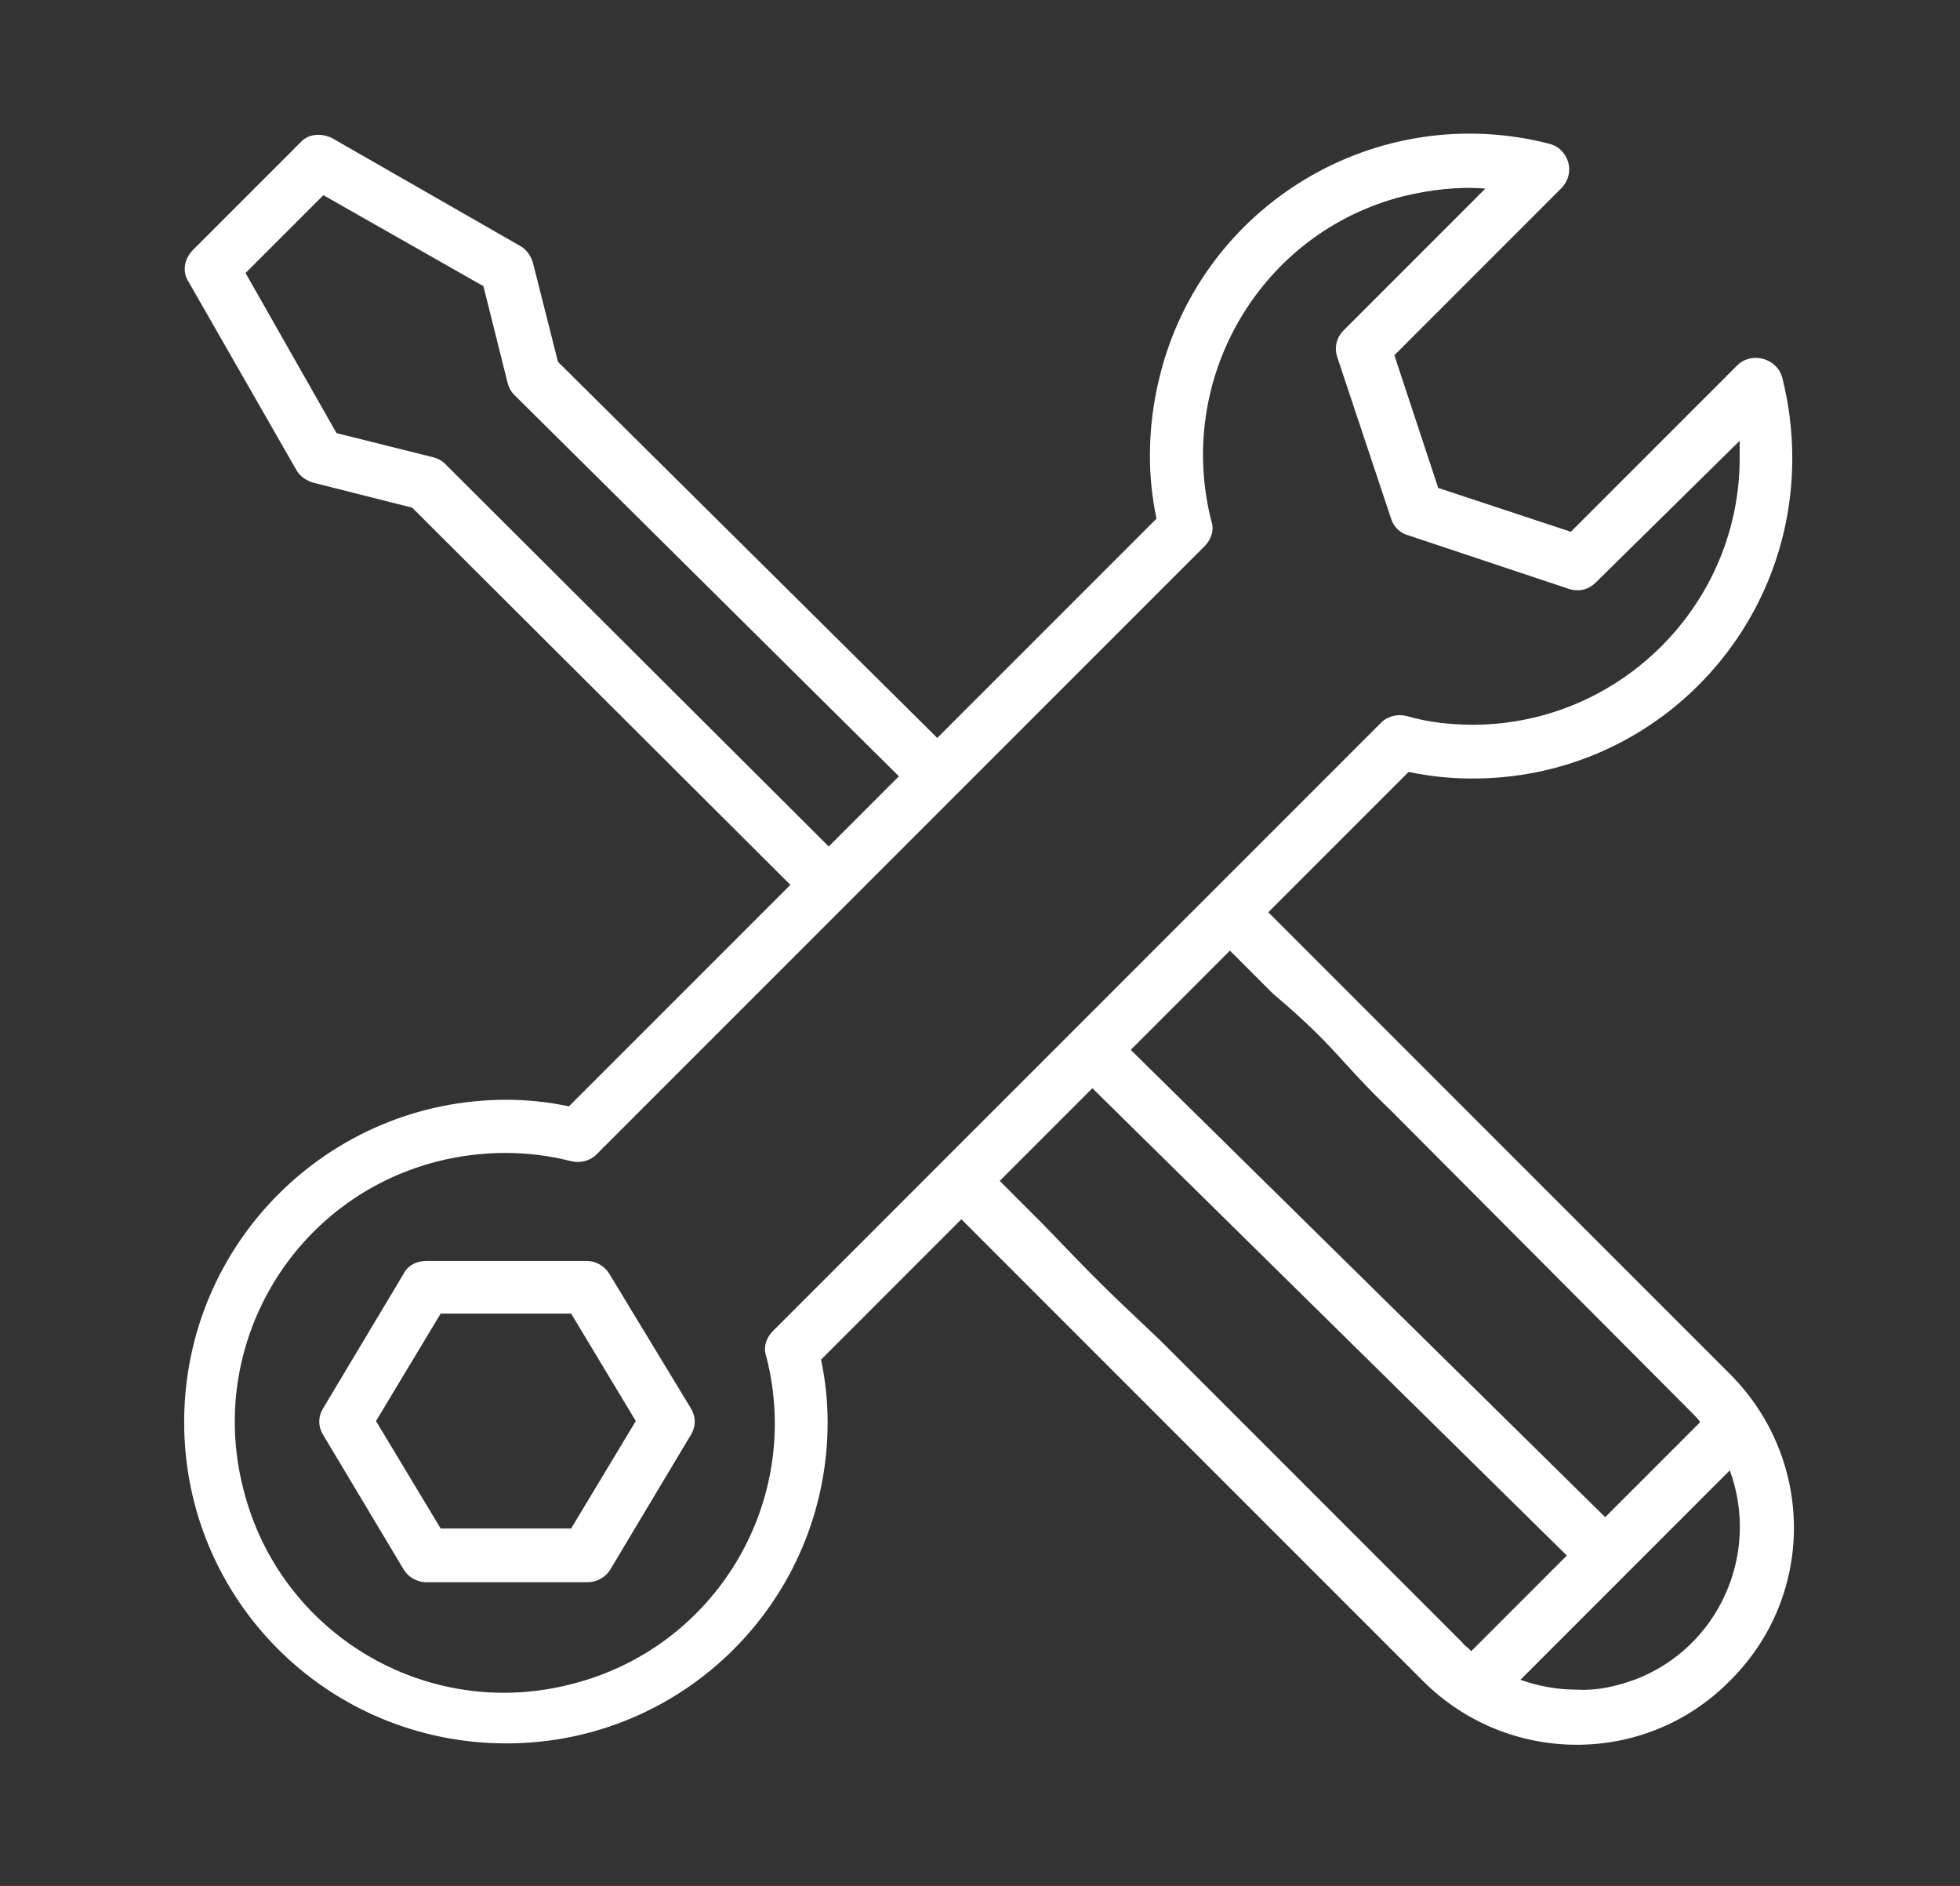 <?xml version="1.0" encoding="UTF-8"?> <!-- Generator: Adobe Illustrator 13.0.0, SVG Export Plug-In . SVG Version: 6.00 Build 14948) --> <svg xmlns="http://www.w3.org/2000/svg" xmlns:xlink="http://www.w3.org/1999/xlink" version="1.1" id="Layer_1" x="0px" y="0px" width="223.5px" height="215px" viewBox="0 88.5 223.5 215" xml:space="preserve"><rect x="0" y="88.5" width="223.5" height="215" fill="#333333" stroke="none"/> <path fill="#FFFFFF" d="M69.5,233.75c-0.5-0.875-1.5-1.5-2.625-1.5h-18.25c-1.125,0-2.125,0.5-2.625,1.5L36.875,249 c-0.625,1-0.625,2.125,0,3.125L46,267.375c0.5,0.875,1.5,1.5,2.625,1.5H67c1.125,0,2.125-0.625,2.625-1.5l9.125-15.25 c0.625-1,0.625-2.125,0-3.125L69.5,233.75z M65.125,262.75H50.25l-7.375-12.25l7.375-12.25h14.875L72.5,250.5L65.125,262.75z"></path> <path fill="#FFFFFF" d="M197.375,245.25l-0.125-0.125l-36.5-36.5c-1.25-1.25-8-8-9.125-9.125l-7-7l16-16 c2.375,0.5,4.75,0.75,7.125,0.75c20.25,0.125,36.625-16.25,36.625-36.5c0-3.125-0.375-6.125-1.125-9.125 c-0.375-1.625-2.125-2.625-3.75-2.25c-0.5,0.125-1,0.375-1.375,0.75l-19,19l-15.125-5L159,129l19-19c1.25-1.25,1.25-3.125,0-4.375 c-0.375-0.375-0.875-0.625-1.375-0.75c-19.625-5-39.5,6.875-44.375,26.5c-0.75,3-1.125,6-1.125,9.125c0,2.375,0.25,4.75,0.75,7.125 l-25,25l-43.25-42.875l-2.875-11.375c-0.25-0.75-0.75-1.5-1.5-1.875l-21.375-12.25c-1.25-0.625-2.75-0.5-3.625,0.5L22,117 c-1,1-1.25,2.5-0.5,3.625L33.75,142c0.375,0.75,1.125,1.25,1.875,1.5L47,146.375l43.125,43l-25.25,25.25 c-2.375-0.5-4.75-0.75-7.125-0.75c-20.25,0-36.75,16.375-36.75,36.75c0,20.25,16.375,36.625,36.75,36.625 c20.25,0,36.625-16.375,36.625-36.625c0-2.375-0.25-4.75-0.75-7.125l16-16l7,7c1.25,1.25,8,8,9.125,9.125l36.5,36.5 c9.625,9.625,25.25,9.75,34.875,0.125C207,270.625,207,255,197.375,245.25z M50.75,141.375c-0.375-0.375-0.875-0.625-1.375-0.75 l-11-2.75L28,119.625l8.875-8.875l18.25,10.375l2.75,11c0.125,0.5,0.375,1,0.75,1.375L102.5,177l-8,8L50.75,141.375z M88.125,240.25 c-0.75,0.75-1.125,1.875-0.75,2.875c4.25,16.5-5.75,33.25-22.25,37.375c-16.5,4.25-33.25-5.75-37.375-22.25 C23.5,241.75,33.5,225,50,220.875c5-1.25,10.25-1.25,15.125,0c1,0.25,2.125,0,2.875-0.75l69.375-69.375 c0.75-0.75,1.125-1.875,0.75-2.875C134,131.625,143.75,115,160,110.875c3.125-0.75,6.25-1.125,9.375-0.875l-16.125,16.125 c-0.875,0.875-1.125,2-0.75,3.125l6.125,18.375c0.25,0.875,1,1.625,1.875,1.875l18.375,6.125c1.125,0.375,2.25,0.125,3.125-0.75 l16.375-16.125c0,0.625,0,1.125,0,1.75c0.125,16.75-13.5,30.5-30.25,30.625c-2.625,0-5.125-0.25-7.75-1c-1-0.25-2.125,0-2.875,0.75 l0,0l0,0L88.125,240.25z M166.75,275.75l-34.375-34.375c-6.875-6.5-6.875-6.5-13.5-13.375L114,223.125l26.25-26.25l4.875,4.875 c7.25,6.125,7.625,7.75,13.5,13.375l34.25,34.375c0.375,0.375,0.75,0.75,1,1.125L167.75,276.75 C167.5,276.375,167,276.125,166.75,275.75z M186.375,280c-2.125,0.75-4.25,1.25-6.5,1.125c-2.25,0-4.375-0.375-6.5-1.125 l23.875-23.875C200.75,265.625,196,276.375,186.375,280z"></path> <path fill="#FFFFFF" d="M185.875,264.25l-4.375,4.375l-57.25-56.375l4.375-4.375L185.875,264.25z"></path> </svg> 